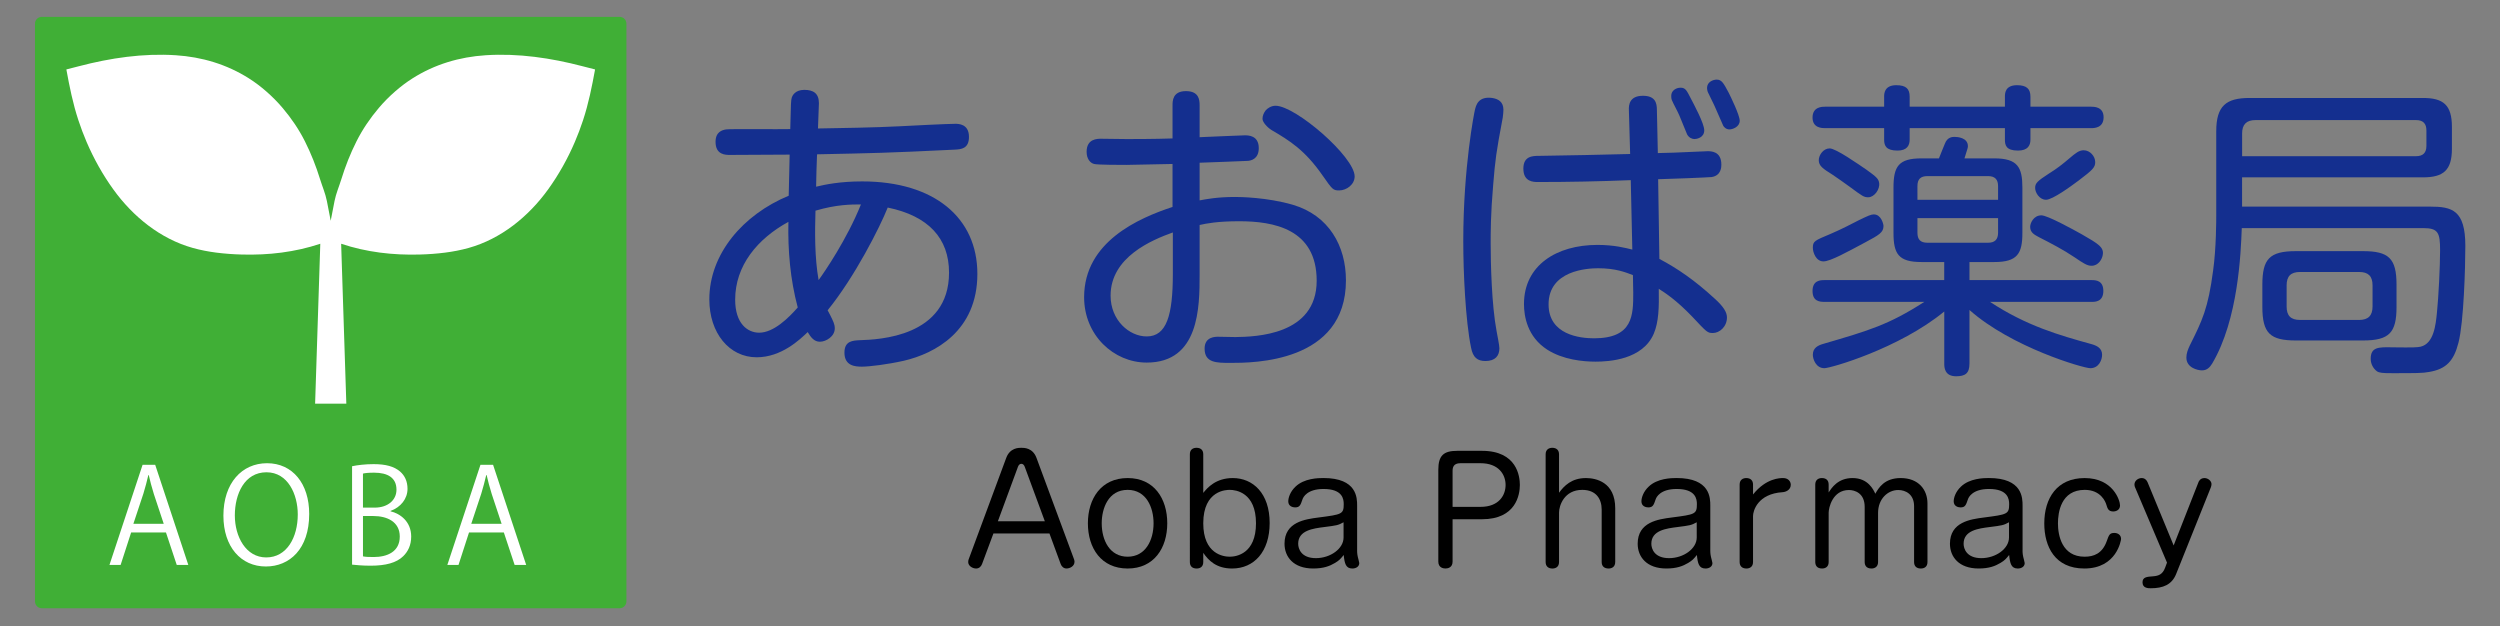 <?xml version="1.0" encoding="utf-8"?>
<!-- Generator: Adobe Illustrator 16.0.0, SVG Export Plug-In . SVG Version: 6.00 Build 0)  -->
<!DOCTYPE svg PUBLIC "-//W3C//DTD SVG 1.1//EN" "http://www.w3.org/Graphics/SVG/1.1/DTD/svg11.dtd">
<svg version="1.1" id="レイヤー_1" xmlns="http://www.w3.org/2000/svg" xmlns:xlink="http://www.w3.org/1999/xlink" x="0px"
	 y="0px" width="325.453px" height="81.5px" viewBox="-80.547 25 325.453 81.5" enable-background="new -80.547 25 325.453 81.5"
	 xml:space="preserve">
<rect x="-80.547" y="25" width="325.453" height="81.5" fill="#808080" stroke="none"/>
<g>
	<path fill="#142F8F" d="M22.534,37.672c0.081-0.203,0.405-0.973,1.621-0.973c1.175,0,1.905,0.446,1.905,1.743
		c0,0.081-0.122,2.958-0.122,3.283c2.513-0.041,7.538-0.122,10.578-0.284c1.459-0.081,6.322-0.324,7.295-0.324
		c0.405,0,1.783,0,1.783,1.702c0,1.54-1.013,1.621-1.864,1.662c-9.24,0.446-10.294,0.446-17.913,0.608
		c-0.081,2.067-0.081,2.31-0.122,4.215c1.175-0.284,3.121-0.689,5.998-0.689c9.402,0,14.995,4.742,14.995,12.037
		c0,7.458-5.552,10.375-9.564,11.308c-2.148,0.485-4.499,0.771-5.471,0.771c-0.851,0-2.27-0.082-2.27-1.824
		c0-1.539,1.094-1.58,2.026-1.621C33.801,69.203,43,68.879,43,60.489c0-4.458-2.675-7.376-7.984-8.47
		c-1.013,2.553-4.296,9.038-7.822,13.374c0.081,0.162,0.162,0.324,0.324,0.608c0.405,0.812,0.608,1.216,0.608,1.743
		c0,1.053-1.135,1.742-1.945,1.742c-0.729,0-1.175-0.567-1.581-1.256c-1.054,1.013-3.445,3.281-6.646,3.281
		c-3.566,0-6.16-3.16-6.16-7.538c0-5.917,4.377-11.023,10.334-13.496c0.041-1.783,0.081-3.566,0.122-5.35
		c-1.216,0-6.646,0.041-7.741,0.041c-0.608,0-1.905,0-1.905-1.702c0-1.297,0.851-1.54,1.378-1.621c0.486-0.081,7.011,0,8.349-0.041
		C22.413,38.402,22.413,38.078,22.534,37.672z M22.088,53.883c-4.012,2.188-6.93,5.674-6.93,10.132c0,3.121,1.621,4.295,3.121,4.295
		c1.905,0,3.85-1.945,5.025-3.283C22.332,61.381,22.007,57.652,22.088,53.883z M31.531,51.614c-1.256,0-3.161,0-5.917,0.811
		c-0.081,2.715-0.122,6.039,0.405,9.038C26.79,60.408,29.708,56.153,31.531,51.614z"/>
	<path fill="#142F8F" d="M75.621,51.087c0.851-0.162,2.31-0.446,4.62-0.446c0.648,0,4.134,0.041,7.498,1.013
		c4.701,1.378,6.93,5.35,6.93,9.848c0,10.74-12.118,10.74-15.036,10.74c-1.824,0-3.364,0-3.364-1.864c0-1.54,1.378-1.54,1.783-1.54
		c0.365,0,1.905,0.041,2.229,0.041c2.553-0.041,10.578-0.203,10.578-7.336c0-6.768-5.633-7.741-10.091-7.741
		c-2.796,0-4.255,0.284-5.147,0.486v6.444c0,4.255-0.041,11.469-6.89,11.469c-4.296,0-8.146-3.566-8.146-8.51
		c0-7.214,7.092-10.294,11.51-11.753v-5.593c-0.77,0-5.188,0.122-5.998,0.122c-0.729,0-3.769,0-4.215-0.122
		c-0.486-0.122-0.973-0.648-0.973-1.581c0-1.702,1.378-1.702,1.905-1.702s2.837,0.041,3.323,0.041c0.811,0,3.566,0,5.958-0.081
		v-4.296c0-0.567,0-1.864,1.743-1.864c1.702,0,1.783,1.135,1.783,1.864v4.134c0.932-0.041,5.552-0.243,5.876-0.243
		c0.446,0,1.824,0,1.824,1.662c0,1.459-1.054,1.621-1.378,1.662c-0.203,0-5.714,0.243-6.322,0.243V51.087z M72.135,55.261
		c-2.715,0.973-8.105,3.202-8.105,8.227c0,3.202,2.432,5.309,4.701,5.309c2.594,0,3.404-2.756,3.404-8.146V55.261z M85.509,38.767
		c2.594,0,10.294,6.646,10.294,9.2c0,1.054-1.054,1.824-2.026,1.824c-0.811,0-0.892-0.162-2.148-1.945
		c-2.31-3.323-4.296-4.539-6.646-5.917c-0.527-0.324-1.175-1.013-1.175-1.459c0-0.405,0.162-0.77,0.405-1.094
		C84.456,39.091,84.942,38.767,85.509,38.767z"/>
	<path fill="#142F8F" d="M115.171,39.293c0,0.203-0.041,0.648-0.081,0.973c-0.892,4.742-0.973,5.431-1.256,8.835
		c-0.324,3.729-0.324,6.16-0.324,7.579c0,2.553,0.122,7.984,0.77,11.429c0.081,0.485,0.365,1.822,0.365,2.229
		c0,0.973-0.527,1.661-1.824,1.661c-1.013,0-1.621-0.446-1.864-1.743c-0.729-3.525-1.013-9.848-1.013-13.86
		c0-9.727,1.459-16.859,1.5-17.021c0.162-0.689,0.446-1.864,2.27-1.621C114.482,37.875,115.171,38.24,115.171,39.293z
		 M131.504,39.375c-0.041-0.729,0.081-1.905,1.824-1.905c1.621,0,1.822,0.932,1.822,1.864l0.123,5.593
		c1.539-0.041,2.229-0.041,5.512-0.203c0.363,0,0.811-0.041,0.932-0.041c0.486,0,1.824,0,1.824,1.743c0,0.284,0,1.418-1.257,1.621
		c-0.202,0.041-6.241,0.284-6.972,0.284l0.162,10.375c2.393,1.256,4.661,2.837,7.174,5.147c1.217,1.094,1.621,1.824,1.621,2.472
		c0,1.216-0.974,2.026-1.824,2.026c-0.729,0-0.771-0.082-2.715-2.148c-2.025-2.107-3.444-3.039-4.336-3.606
		c0.041,2.432,0,4.295-0.648,5.836c-1.459,3.403-5.836,3.646-7.579,3.646c-1.621,0-4.255-0.243-6.322-1.58
		c-2.553-1.662-2.999-4.297-2.999-5.917c0-5.025,4.215-7.7,9.564-7.7c2.229,0,3.688,0.405,4.539,0.608l-0.202-9.038
		c-4.054,0.162-8.065,0.243-12.077,0.243c-0.567,0-1.905,0-1.905-1.743c0-1.621,1.175-1.662,2.026-1.662
		c2.675-0.041,9.523-0.162,11.875-0.243L131.504,39.375z M127.492,59.922c-1.418,0-6.444,0.284-6.444,4.701
		c0,3.972,4.093,4.418,5.917,4.418c5.105,0,5.105-3.04,5.105-5.958c0-0.486-0.039-1.5-0.039-2.27
		C131.059,60.449,129.802,59.922,127.492,59.922z M137.098,38.037c-0.082-0.243-0.082-0.405-0.082-0.567
		c0-0.688,0.648-1.054,1.217-1.054c0.647,0,0.811,0.405,1.257,1.256c0.526,1.013,1.823,3.404,1.823,4.296
		c0,0.973-1.014,1.135-1.258,1.135c-0.324,0-0.729-0.162-0.973-0.608c-0.162-0.365-0.852-2.107-1.014-2.472
		C137.826,39.456,137.34,38.604,137.098,38.037z M141.798,37.024c-0.081-0.162-0.122-0.446-0.122-0.567
		c0-0.811,0.811-1.094,1.258-1.094c0.647,0,0.892,0.446,1.58,1.743c0.202,0.405,1.418,2.877,1.418,3.607
		c0,0.811-0.932,1.135-1.338,1.135c-0.445,0-0.729-0.324-0.811-0.486c-0.08-0.162-0.852-1.945-1.014-2.31
		C142.648,38.726,141.92,37.308,141.798,37.024z"/>
	<path fill="#142F8F" d="M164.732,37.591c0-0.365,0-1.5,1.58-1.5c1.297,0,1.742,0.486,1.742,1.5v1.297h12.401v-1.297
		c0-0.405,0-1.5,1.58-1.5c1.257,0,1.743,0.486,1.743,1.5v1.297h7.861c0.405,0,1.662,0,1.662,1.378c0,1.418-1.257,1.418-1.662,1.418
		h-7.861v1.5c0,0.77-0.364,1.418-1.621,1.418c-1.54,0-1.702-0.689-1.702-1.418v-1.5h-12.401v1.5c0,0.77-0.363,1.418-1.58,1.418
		c-1.5,0-1.742-0.648-1.742-1.418v-1.5h-7.66c-0.404,0-1.661,0-1.661-1.378c0-1.418,1.257-1.418,1.661-1.418h7.66V37.591z
		 M172.555,65.555c-5.877,4.823-14.793,7.377-15.604,7.377c-1.094,0-1.5-1.176-1.5-1.742c0-0.893,0.648-1.217,1.338-1.42
		c5.957-1.742,8.511-2.472,13.172-5.471h-13.01c-0.689,0-1.54-0.122-1.54-1.418c0-1.378,1.013-1.418,1.54-1.418h15.604v-2.351
		h-2.959c-2.998,0-3.646-1.054-3.646-3.81v-5.876c0-2.756,0.648-3.81,3.646-3.81h2.271c0.485-1.256,0.567-1.378,0.77-1.905
		c0.324-0.892,1.015-0.892,1.257-0.892c0.364,0,1.743,0.081,1.743,1.216c0,0.122,0,0.203-0.446,1.581h3.892
		c3.04,0,3.647,1.175,3.647,3.81v5.876c0,2.715-0.648,3.81-3.647,3.81h-3.242v2.351h15.927c0.568,0,1.5,0.081,1.5,1.418
		c0,1.418-1.094,1.418-1.5,1.418h-13.252c4.742,3.121,8.997,4.336,13.252,5.512c0.689,0.203,1.338,0.527,1.338,1.379
		c0,0.647-0.404,1.742-1.539,1.742c-0.893,0-10.254-2.716-15.726-7.579v6.971c0,1.297-0.567,1.66-1.743,1.66
		c-1.539,0-1.539-1.215-1.539-1.66v-6.77H172.555z M162.26,56.558c-2.35,1.256-4.539,2.472-5.43,2.472
		c-0.973,0-1.379-1.175-1.379-1.783c0-0.851,0.244-0.932,2.27-1.783c1.258-0.527,3-1.418,3.688-1.783
		c1.257-0.608,1.621-0.77,1.985-0.77c0.973,0,1.256,1.297,1.256,1.5C164.65,55.261,164.084,55.585,162.26,56.558z M162.666,50.682
		c-0.568,0-0.73-0.122-2.432-1.378c-0.73-0.527-1.582-1.135-2.189-1.54c-1.297-0.811-1.822-1.175-1.822-1.905
		c0-0.689,0.607-1.54,1.418-1.54c0.812,0,3.688,2.026,4.822,2.796c1.297,0.932,1.54,1.175,1.621,1.702
		C164.205,49.668,163.436,50.682,162.666,50.682z M169.068,51.006h10.496v-1.783c0-0.851-0.404-1.297-1.297-1.297h-7.902
		c-0.891,0-1.297,0.405-1.297,1.297V51.006z M169.068,53.397v1.905c0,0.892,0.406,1.297,1.297,1.297h7.902
		c0.852,0,1.297-0.405,1.297-1.297v-1.905H169.068z M191.725,59.598c-0.567,0-1.055-0.324-2.188-1.094
		c-1.5-1.013-3.08-1.824-4.66-2.634c-0.608-0.324-1.135-0.608-1.135-1.337c0-0.486,0.444-1.5,1.459-1.5
		c0.811,0,4.174,1.864,5.268,2.472c2.189,1.256,2.918,1.702,2.716,2.715C193.102,58.706,192.656,59.598,191.725,59.598z
		 M190.063,48.493c-0.973,0.729-3.403,2.513-4.256,2.513c-0.852,0-1.418-0.932-1.418-1.54c0-0.608,0.283-0.892,1.783-1.864
		c1.053-0.648,1.823-1.256,2.674-1.986c0.812-0.689,1.258-1.054,1.865-1.054c0.811,0,1.499,0.77,1.499,1.54
		C192.21,46.791,191.886,47.115,190.063,48.493z"/>
	<path fill="#142F8F" d="M235.813,51.897c2.838,0,4.58,0.446,4.58,5.106c0,2.796-0.203,9.931-0.893,12.604
		c-0.607,2.392-1.621,3.444-3.809,3.811c-0.812,0.162-1.743,0.162-4.823,0.162c-1.298,0-1.661-0.041-1.985-0.244
		c-0.486-0.363-0.811-0.973-0.811-1.621c0-1.539,1.013-1.539,2.796-1.499c2.918,0.04,3.282,0,3.688-0.081
		c1.741-0.404,1.984-2.837,2.146-4.498c0.201-1.946,0.404-5.958,0.404-8.065c0-2.27-0.242-2.877-2.188-2.877h-23.628
		c-0.121,3.202-0.444,11.875-3.851,17.629c-0.323,0.525-0.688,0.892-1.338,0.892c-0.525,0-2.024-0.323-2.024-1.662
		c0-0.565,0.202-1.053,0.444-1.579c1.621-3.242,2.392-4.824,3.039-9.768c0.406-2.877,0.406-6.565,0.406-7.173V42.09
		c0-3.323,1.297-4.336,4.336-4.336h22.574c2.635,0,3.77,0.892,3.77,3.769v2.837c0,2.796-1.096,3.729-3.77,3.729h-23.547v3.81h24.48
		V51.897z M211.334,45.332h22.654c0.852,0,1.338-0.405,1.338-1.337v-2.026c0-0.851-0.405-1.337-1.338-1.337h-20.912
		c-1.176,0-1.742,0.567-1.742,1.743V45.332z M231.436,64.947c0,3.363-0.932,4.377-4.377,4.377h-8.713
		c-3.363,0-4.377-0.932-4.377-4.377V62.07c0-3.364,0.932-4.377,4.377-4.377h8.713c3.363,0,4.377,0.932,4.377,4.377V64.947z
		 M228.314,62.151c0-1.175-0.526-1.743-1.742-1.743h-7.7c-1.216,0-1.743,0.567-1.743,1.743v2.756c0,1.175,0.527,1.743,1.743,1.743
		h7.7c1.176,0,1.742-0.567,1.742-1.743V62.151z"/>
</g>
<g>
	<path d="M47.295,98.43c-0.131,0.355-0.413,0.58-0.769,0.58c-0.469,0-1.031-0.336-1.031-0.844c0-0.188,0.038-0.299,0.075-0.393
		l4.876-13.166c0.488-1.313,1.613-1.313,1.95-1.313c0.394,0,1.5,0,1.988,1.313l4.876,13.166c0.038,0.094,0.075,0.244,0.075,0.354
		c0,0.582-0.6,0.881-1.05,0.881c-0.356,0-0.638-0.262-0.75-0.579l-1.463-3.978h-7.295L47.295,98.43z M49.357,92.859h6.114
		l-2.607-7.07c-0.075-0.225-0.225-0.412-0.45-0.412s-0.375,0.188-0.45,0.412L49.357,92.859z"/>
	<path d="M71.409,93.121c0,3.246-1.744,5.889-5.157,5.889c-3.432,0-5.176-2.643-5.176-5.889c0-3.205,1.725-5.887,5.176-5.887
		S71.409,89.916,71.409,93.121z M62.876,93.121c0,2.252,1.069,4.352,3.375,4.352s3.375-2.119,3.375-4.352
		c0-2.023-0.919-4.35-3.375-4.35C63.72,88.771,62.876,91.209,62.876,93.121z"/>
	<path d="M76.095,98.166c0,0.639-0.431,0.844-0.863,0.844c-0.563,0-0.881-0.299-0.881-0.844V84.139c0-0.637,0.432-0.844,0.863-0.844
		c0.563,0,0.881,0.301,0.881,0.844v5.027c0.544-0.676,1.631-1.932,3.844-1.932c2.625,0,4.801,1.985,4.801,5.85
		c0,3.732-2.025,5.926-4.895,5.926c-2.044,0-3.075-1.049-3.75-2.043V98.166z M76.095,93.121c0,3.996,2.607,4.352,3.451,4.352
		c0.844,0,3.413-0.375,3.413-4.352c0-4.031-2.644-4.35-3.413-4.35C79.171,88.771,76.095,88.771,76.095,93.121z"/>
	<path d="M96.122,96.666c0,0.076,0,0.432,0.094,0.844c0.019,0.113,0.188,0.676,0.188,0.789c0,0.469-0.432,0.711-0.9,0.711
		c-0.862,0-1.013-0.656-1.125-1.762c-0.413,0.506-0.563,0.693-1.125,1.031c-0.694,0.412-1.481,0.729-2.85,0.729
		c-2.569,0-3.732-1.518-3.732-3.225c0-2.832,2.682-3.188,4.426-3.414c3.038-0.394,3.282-0.431,3.282-1.744
		c0-0.637-0.131-1.969-2.625-1.969c-2.138,0-2.644,1.069-2.738,1.332c-0.263,0.786-0.375,1.067-0.976,1.067
		c-0.3,0-0.881-0.147-0.881-0.787c0-0.487,0.263-1.274,0.938-1.912c1.125-1.088,2.944-1.125,3.638-1.125
		c4.388,0,4.388,2.605,4.388,3.601v5.833H96.122z M94.359,92.99c-0.712,0.395-0.9,0.414-2.494,0.619
		c-1.481,0.188-3.413,0.432-3.413,2.176c0,0.656,0.394,1.875,2.307,1.875c1.894,0,3.601-1.238,3.601-2.682L94.359,92.99
		L94.359,92.99z"/>
	<path d="M108.552,98.111c0,0.787-0.637,0.897-0.919,0.897c-0.244,0-0.938-0.073-0.938-0.897V86.164
		c0-1.875,0.694-2.475,2.476-2.475h3.207c4.576,0,4.932,3.356,4.932,4.442c0,1.275-0.506,4.466-4.932,4.466h-3.826V98.111z
		 M108.552,90.984h3.638c2.419,0,3.263-1.537,3.263-2.853c0-1.35-0.9-2.83-3.263-2.83h-2.625c-0.919,0-1.013,0.58-1.013,1.013
		V90.984z"/>
	<path d="M129.723,98.166c0,0.656-0.47,0.844-0.863,0.844c-0.543,0-0.899-0.281-0.899-0.844V91.34c0-1.35-0.694-2.568-2.53-2.568
		c-2.345,0-3.021,2.045-3.021,2.963v6.433c0,0.656-0.469,0.844-0.863,0.844c-0.563,0-0.881-0.317-0.881-0.844V84.139
		c0-0.637,0.45-0.844,0.863-0.844c0.544,0,0.881,0.301,0.881,0.844v5.008c0.675-0.92,1.649-1.912,3.507-1.912
		c1.275,0,3.809,0.507,3.809,3.938v6.993H129.723z"/>
	<path d="M142.098,96.666c0,0.076,0,0.432,0.094,0.844c0.019,0.113,0.188,0.676,0.188,0.789c0,0.469-0.432,0.711-0.899,0.711
		c-0.863,0-1.015-0.656-1.125-1.762c-0.414,0.506-0.563,0.693-1.127,1.031c-0.693,0.412-1.48,0.729-2.851,0.729
		c-2.567,0-3.731-1.518-3.731-3.225c0-2.832,2.683-3.188,4.427-3.414c3.038-0.394,3.282-0.431,3.282-1.744
		c0-0.637-0.133-1.969-2.627-1.969c-2.138,0-2.644,1.069-2.736,1.332c-0.264,0.786-0.376,1.067-0.977,1.067
		c-0.3,0-0.882-0.147-0.882-0.787c0-0.487,0.263-1.274,0.938-1.912c1.125-1.088,2.943-1.125,3.639-1.125
		c4.389,0,4.389,2.605,4.389,3.601v5.833H142.098z M140.334,92.99c-0.713,0.395-0.9,0.414-2.494,0.619
		c-1.48,0.188-3.413,0.432-3.413,2.176c0,0.656,0.394,1.875,2.308,1.875c1.894,0,3.601-1.238,3.601-2.682L140.334,92.99
		L140.334,92.99z"/>
	<path d="M147.665,98.166c0,0.656-0.47,0.844-0.862,0.844c-0.563,0-0.882-0.318-0.882-0.844V88.078c0-0.619,0.433-0.844,0.862-0.844
		c0.545,0,0.882,0.299,0.882,0.844v1.293c1.706-2.137,3.526-2.137,3.919-2.137c0.693,0,0.994,0.469,0.994,0.881
		c0,0.676-0.676,0.938-1.051,0.957c-3.262,0.205-3.862,2.438-3.862,3.111V98.166z"/>
	<path d="M170.374,98.166c0,0.602-0.394,0.844-0.862,0.844c-0.544,0-0.882-0.281-0.882-0.844v-7.275c0-1.537-1.088-2.1-2.063-2.1
		c-1.351,0-2.625,1.143-2.625,2.98v6.395c0,0.619-0.432,0.844-0.862,0.844c-0.713,0-0.882-0.469-0.882-0.844v-7.182
		c0-1.838-1.35-2.193-2.045-2.193c-2.155,0-2.644,2.344-2.644,2.943v6.432c0,0.602-0.396,0.844-0.862,0.844
		c-0.713,0-0.881-0.469-0.881-0.844V88.078c0-0.582,0.375-0.844,0.861-0.844c0.563,0,0.882,0.299,0.882,0.844v1.031
		c0.394-0.601,1.2-1.875,3.112-1.875c2.025,0,2.72,1.518,2.963,2.043c0.432-0.769,1.182-2.043,3.301-2.043
		c2.346,0,3.488,1.537,3.488,3.299L170.374,98.166L170.374,98.166z"/>
	<path d="M182.748,96.666c0,0.076,0,0.432,0.094,0.844c0.02,0.113,0.188,0.676,0.188,0.789c0,0.469-0.43,0.711-0.898,0.711
		c-0.863,0-1.013-0.656-1.126-1.762c-0.412,0.506-0.563,0.693-1.125,1.031c-0.692,0.412-1.481,0.729-2.851,0.729
		c-2.568,0-3.731-1.518-3.731-3.225c0-2.832,2.683-3.188,4.427-3.414c3.037-0.394,3.28-0.431,3.28-1.744
		c0-0.637-0.131-1.969-2.625-1.969c-2.138,0-2.646,1.069-2.737,1.332c-0.264,0.786-0.375,1.067-0.976,1.067
		c-0.301,0-0.882-0.147-0.882-0.787c0-0.487,0.263-1.274,0.938-1.912c1.127-1.088,2.944-1.125,3.639-1.125
		c4.389,0,4.389,2.605,4.389,3.601v5.833H182.748z M180.984,92.99c-0.713,0.395-0.899,0.414-2.493,0.619
		c-1.481,0.188-3.413,0.432-3.413,2.176c0,0.656,0.395,1.875,2.307,1.875c1.896,0,3.602-1.238,3.602-2.682V92.99H180.984z"/>
	<path d="M195.441,90.797c0,0.582-0.506,0.787-0.881,0.787c-0.639,0-0.75-0.393-0.9-0.881c-0.112-0.395-0.73-1.932-2.813-1.932
		c-3.113,0-3.488,2.963-3.488,4.369c0,1.536,0.507,4.332,3.47,4.332c1.182,0,2.307-0.396,2.888-2.046
		c0.281-0.786,0.375-1.049,0.977-1.049c0.469,0,0.881,0.263,0.881,0.787c0,0.131-0.545,3.844-4.782,3.844
		c-3.825,0-5.213-2.85-5.213-5.868c0-3.281,1.649-5.906,5.251-5.906C194.523,87.234,195.441,90.141,195.441,90.797z"/>
	<path d="M205.643,87.797c0.037-0.113,0.226-0.563,0.787-0.563c0.469,0,0.92,0.375,0.92,0.787c0,0.131-0.039,0.28-0.076,0.395
		l-4.537,11.326c-0.563,1.387-1.707,1.838-3.301,1.838c-0.319,0-1.069,0-1.069-0.77c0-0.693,0.582-0.73,1.388-0.787
		c0.656-0.058,1.221-0.207,1.557-1.125l0.244-0.656l-4.162-9.809c-0.039-0.074-0.076-0.207-0.076-0.355
		c0-0.488,0.47-0.844,0.938-0.844c0.394,0,0.638,0.242,0.769,0.543l3.396,8.231L205.643,87.797z"/>
</g>
<path fill="#40AF36" d="M1,103.298c0,0.489-0.396,0.886-0.886,0.886h-75.219c-0.489,0-0.886-0.396-0.886-0.886V28.079
	c0-0.489,0.396-0.886,0.886-0.886H0.114C0.604,27.193,1,27.59,1,28.079V103.298z"/>
<path fill="#FFFFFF" d="M-4.707,33.623c-4.101-1.076-8.366-1.706-12.612-1.432c-3.411,0.221-6.642,1.18-9.537,3.017
	c-0.79,0.501-1.542,1.073-2.247,1.688c-0.76,0.663-1.487,1.395-2.139,2.166c-1.132,1.338-2.118,2.786-2.905,4.354
	c-0.794,1.583-1.441,3.219-1.963,4.911c-0.286,0.928-0.7,1.882-0.886,2.836l-0.5,2.577l-0.5-2.577
	c-0.186-0.954-0.6-1.908-0.886-2.836c-0.522-1.691-1.169-3.328-1.963-4.911c-0.787-1.568-1.772-3.017-2.905-4.354
	c-0.651-0.771-1.379-1.502-2.139-2.166c-0.705-0.615-1.457-1.187-2.247-1.688c-2.896-1.836-6.126-2.796-9.537-3.017
	c-4.246-0.274-8.51,0.356-12.611,1.432c-0.002,0-1.625,0.417-1.625,0.417c0.407,2.234,0.851,4.449,1.564,6.61
	c0.316,0.959,0.673,1.907,1.071,2.836c0.931,2.168,2.091,4.246,3.471,6.162c2.543,3.53,6.121,6.449,10.363,7.632
	c0.991,0.277,2.003,0.471,3.024,0.603c1.107,0.143,2.221,0.222,3.336,0.252c3.49,0.098,6.931-0.303,10.227-1.403l-0.674,20.818h2
	h0.063h2l-0.674-20.818c3.295,1.101,6.737,1.501,10.227,1.403c1.116-0.03,2.229-0.109,3.336-0.252
	c1.021-0.132,2.032-0.326,3.024-0.603c4.242-1.183,7.819-4.102,10.363-7.632c1.38-1.916,2.541-3.993,3.471-6.162
	c0.399-0.929,0.754-1.876,1.071-2.836c0.713-2.161,1.157-4.375,1.564-6.61C-3.083,34.04-4.706,33.624-4.707,33.623z"/>
<g>
	<path fill="#FFFFFF" d="M-56.034,98.541h-1.505l-1.403-4.225h-4.533l-1.368,4.225h-1.454l4.311-13.034h1.642L-56.034,98.541z
		 M-59.233,93.188l-1.283-3.866c-0.274-0.89-0.496-1.71-0.667-2.48h-0.051c-0.171,0.787-0.411,1.608-0.65,2.43l-1.3,3.917H-59.233z"
		/>
	<path fill="#FFFFFF" d="M-40.294,91.904c0,4.584-2.566,6.842-5.645,6.842c-3.233,0-5.525-2.549-5.525-6.619
		c0-4.242,2.412-6.825,5.679-6.825C-42.45,85.302-40.294,87.97-40.294,91.904z M-49.976,92.093c0,2.771,1.437,5.474,4.088,5.474
		c2.686,0,4.105-2.617,4.105-5.594c0-2.617-1.283-5.491-4.071-5.491C-48.728,86.481-49.976,89.321-49.976,92.093z"/>
	<path fill="#FFFFFF" d="M-29.703,91.563c1.231,0.29,2.686,1.316,2.686,3.284c0,1.163-0.445,1.983-1.043,2.565
		c-0.873,0.855-2.275,1.231-4.242,1.231c-1.078,0-1.881-0.085-2.412-0.137V85.695c0.718-0.154,1.745-0.273,2.805-0.273
		c1.608,0,2.668,0.308,3.438,0.957c0.616,0.53,0.975,1.283,0.975,2.258c0,1.283-0.873,2.396-2.207,2.874V91.563z M-31.773,91.083
		c1.728,0,2.839-0.992,2.839-2.326V88.74c0-1.54-1.129-2.207-2.908-2.207c-0.752,0-1.197,0.052-1.454,0.12v4.43H-31.773z
		 M-33.295,97.429c0.325,0.069,0.787,0.086,1.386,0.086c1.796,0,3.404-0.701,3.404-2.668c0-1.95-1.693-2.669-3.421-2.669h-1.369
		V97.429z"/>
	<path fill="#FFFFFF" d="M-12.048,98.541h-1.505l-1.403-4.225h-4.533l-1.368,4.225h-1.454L-18,85.507h1.642L-12.048,98.541z
		 M-15.247,93.188l-1.283-3.866c-0.274-0.89-0.496-1.71-0.667-2.48h-0.051c-0.171,0.787-0.411,1.608-0.65,2.43l-1.3,3.917H-15.247z"
		/>
</g>
</svg>
